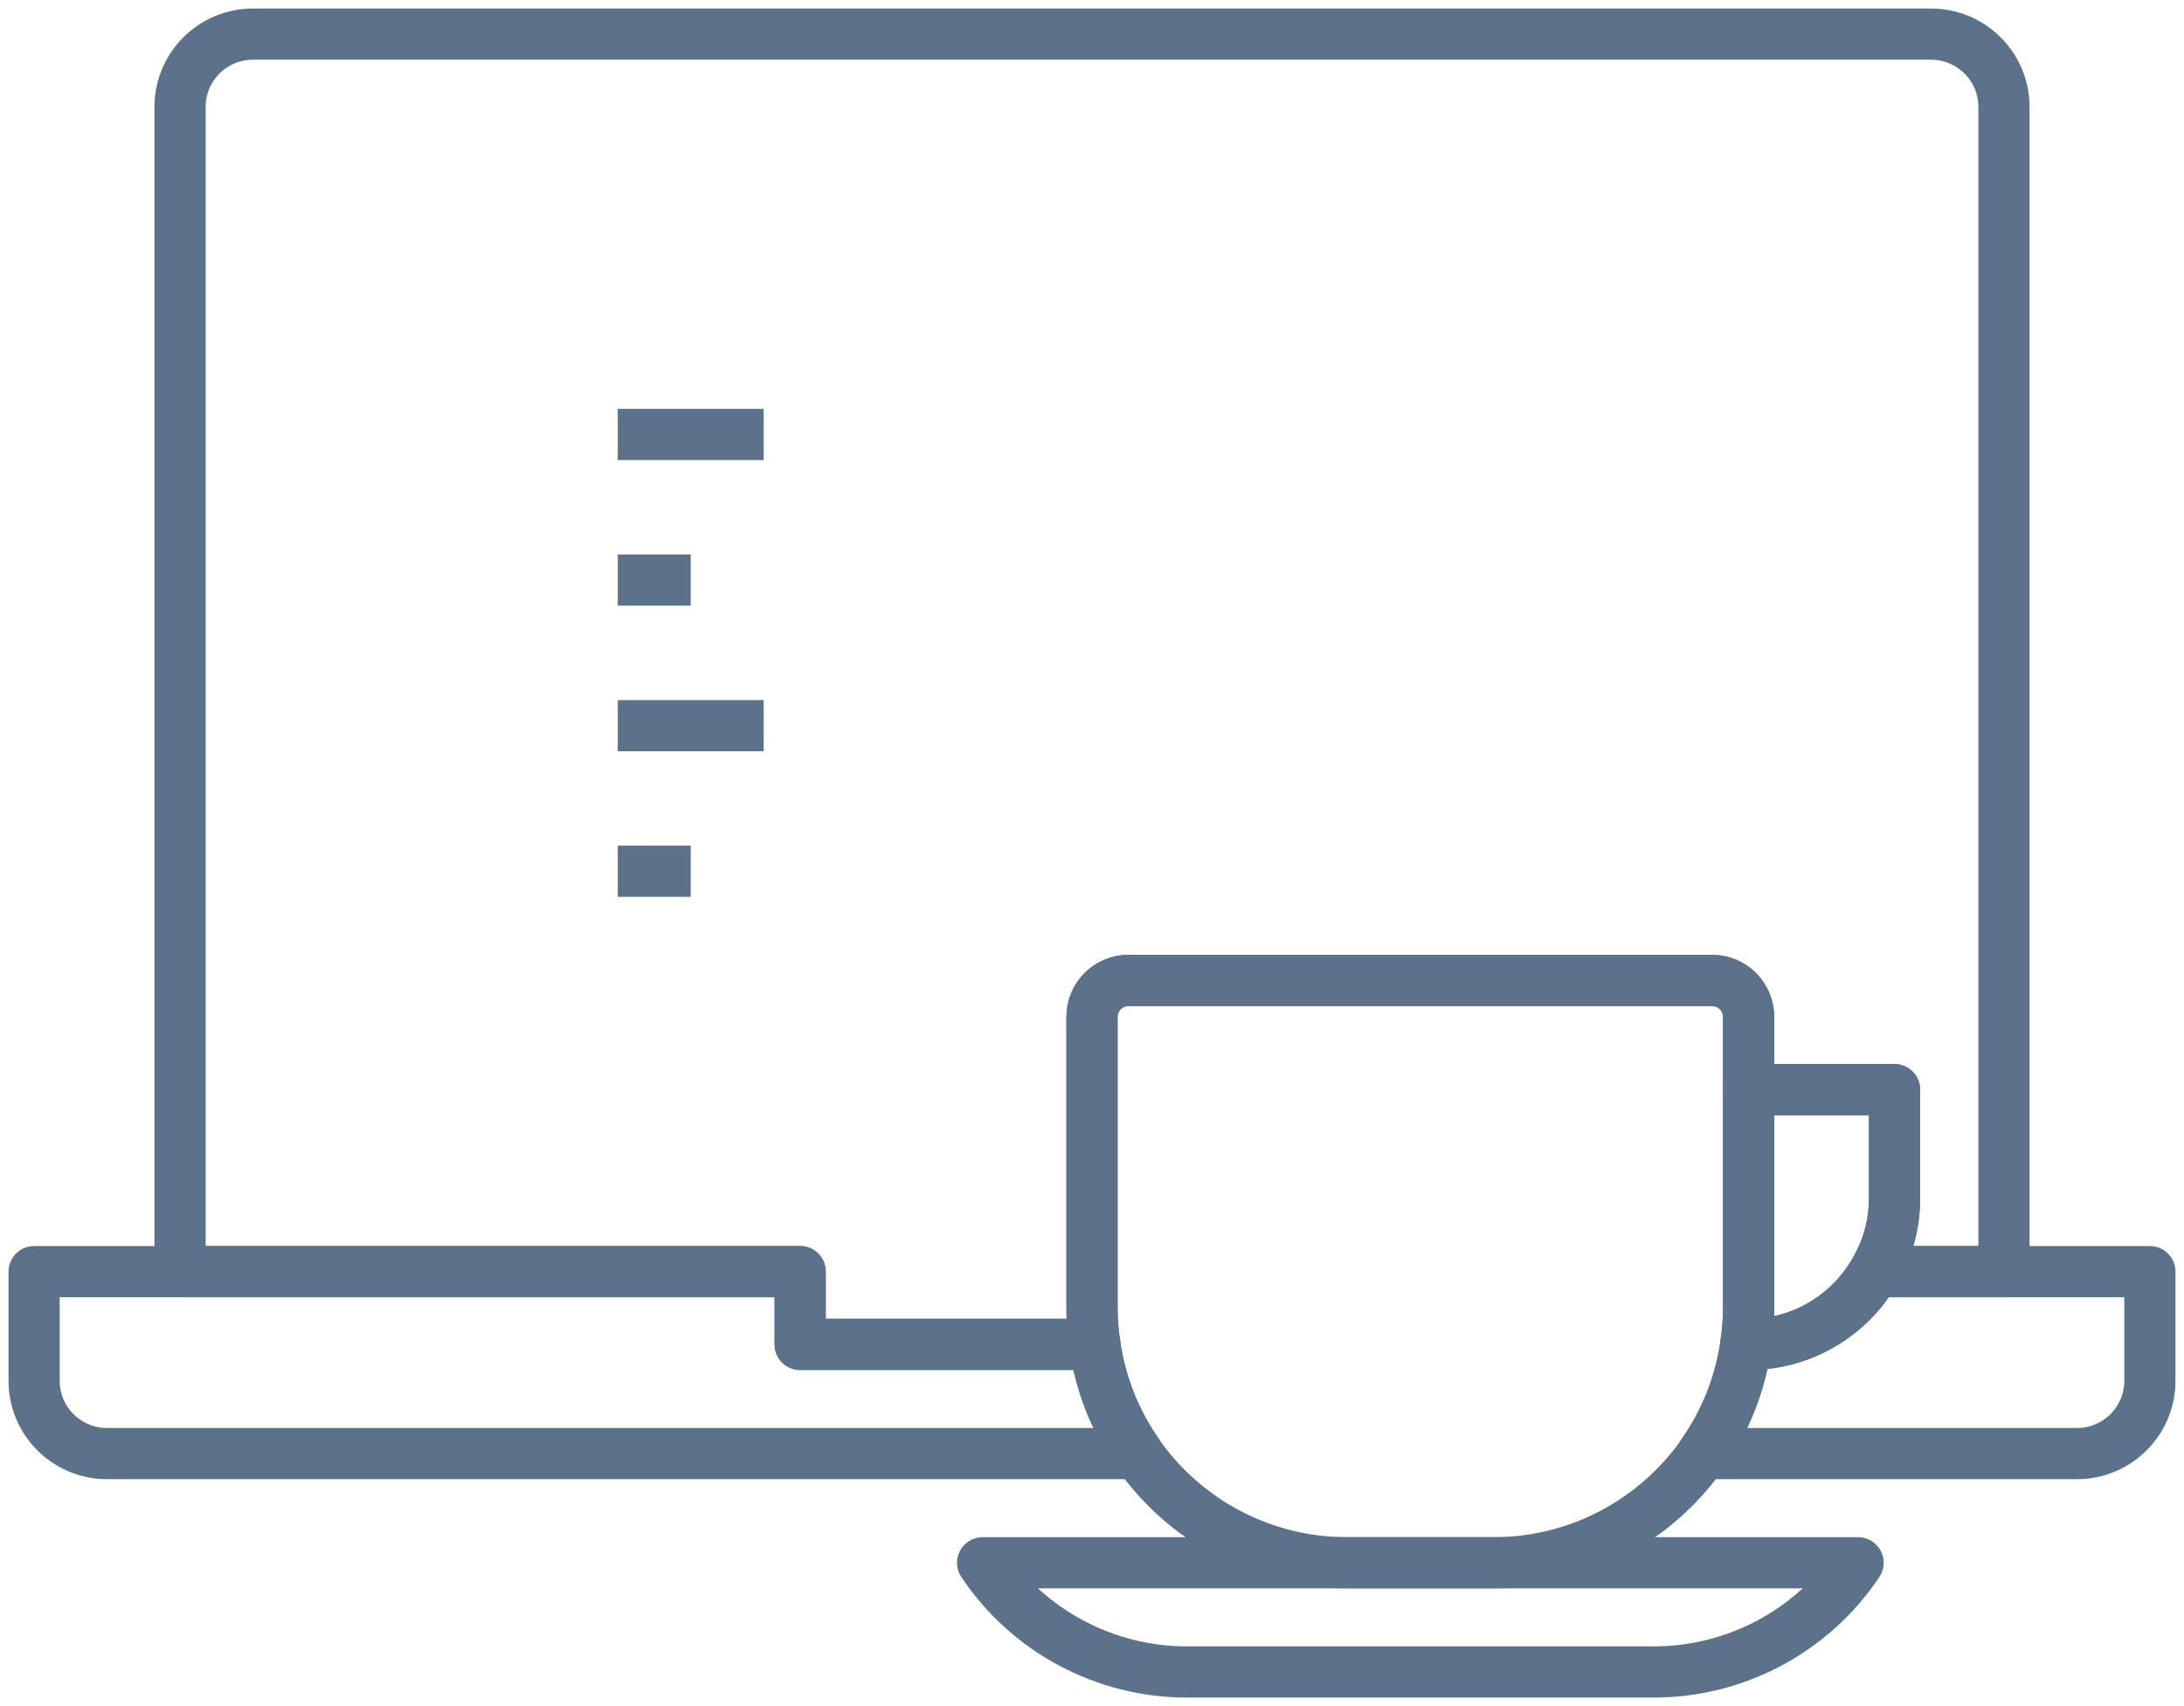 <?xml version="1.0" encoding="UTF-8"?>
<svg width="64px" height="50px" viewBox="0 0 64 50" version="1.1" xmlns="http://www.w3.org/2000/svg" xmlns:xlink="http://www.w3.org/1999/xlink">
    <!-- Generator: Sketch 48.2 (47327) - http://www.bohemiancoding.com/sketch -->
    <title>Assets/Content Icons/jobs</title>
    <desc>Created with Sketch.</desc>
    <defs></defs>
    <g id="Shortcut-Section-on-About-Page" stroke="none" stroke-width="1" fill="none" fill-rule="evenodd" transform="translate(-1053, -503)" stroke-linejoin="round">
        <g id="Assets/Content-Icons/jobs" transform="translate(1054, 504)" stroke="#5C718A" stroke-width="1.5">
            <path d="M17.103,11.733 L21.379,11.733" id="Stroke-764"></path>
            <path d="M17.103,16 L19.241,16" id="Stroke-765"></path>
            <path d="M17.103,20.267 L21.379,20.267" id="Stroke-766"></path>
            <path d="M17.103,24.533 L19.241,24.533" id="Stroke-767"></path>
            <path d="M42.759,44.8 L38.483,44.8 C34.35,44.8 31,41.457 31,37.333 L31,28.8 C31,28.211 31.479,27.733 32.069,27.733 L49.172,27.733 C49.762,27.733 50.241,28.211 50.241,28.8 L50.241,37.333 C50.241,41.457 46.891,44.8 42.759,44.8 Z" id="Stroke-769"></path>
            <path d="M47.456,48 L33.785,48 C31.378,48 29.129,46.799 27.794,44.8 L53.449,44.8 C52.113,46.799 49.865,48 47.456,48 Z" id="Stroke-771"></path>
            <path d="M50.241,30.933 L50.241,36.183 L50.241,37.333 C50.241,37.696 50.207,38.051 50.156,38.4 L50.241,38.4 C52.605,38.4 54.517,36.492 54.517,34.133 L54.517,30.933 L50.241,30.933 Z" id="Stroke-772"></path>
            <path d="M31.085,38.4 L22.448,38.4 L22.448,36.267 L-0,36.267 L-0,39.467 C-0,40.645 0.957,41.6 2.138,41.6 L32.346,41.6 C31.694,40.667 31.254,39.578 31.085,38.4 Z" id="Stroke-773"></path>
            <path d="M53.925,36.267 C53.184,37.537 51.821,38.4 50.241,38.4 L50.158,38.4 C49.988,39.578 49.548,40.667 48.894,41.6 L59.862,41.6 C61.042,41.6 62,40.645 62,39.467 L62,36.267 L53.925,36.267 Z" id="Stroke-775"></path>
            <path d="M55.586,0 L6.414,0 C5.234,0 4.276,0.955 4.276,2.133 L4.276,36.267 L22.448,36.267 L22.448,38.4 L31.086,38.4 C31.034,38.051 31,37.696 31,37.333 L31,28.8 C31,28.211 31.479,27.733 32.069,27.733 L49.172,27.733 C49.762,27.733 50.241,28.211 50.241,28.8 L50.241,30.933 L54.517,30.933 L54.517,34.133 C54.517,34.915 54.292,35.637 53.925,36.267 L57.724,36.267 L57.724,2.133 C57.724,0.955 56.766,0 55.586,0 Z" id="Stroke-776"></path>
        </g>
    </g>
</svg>